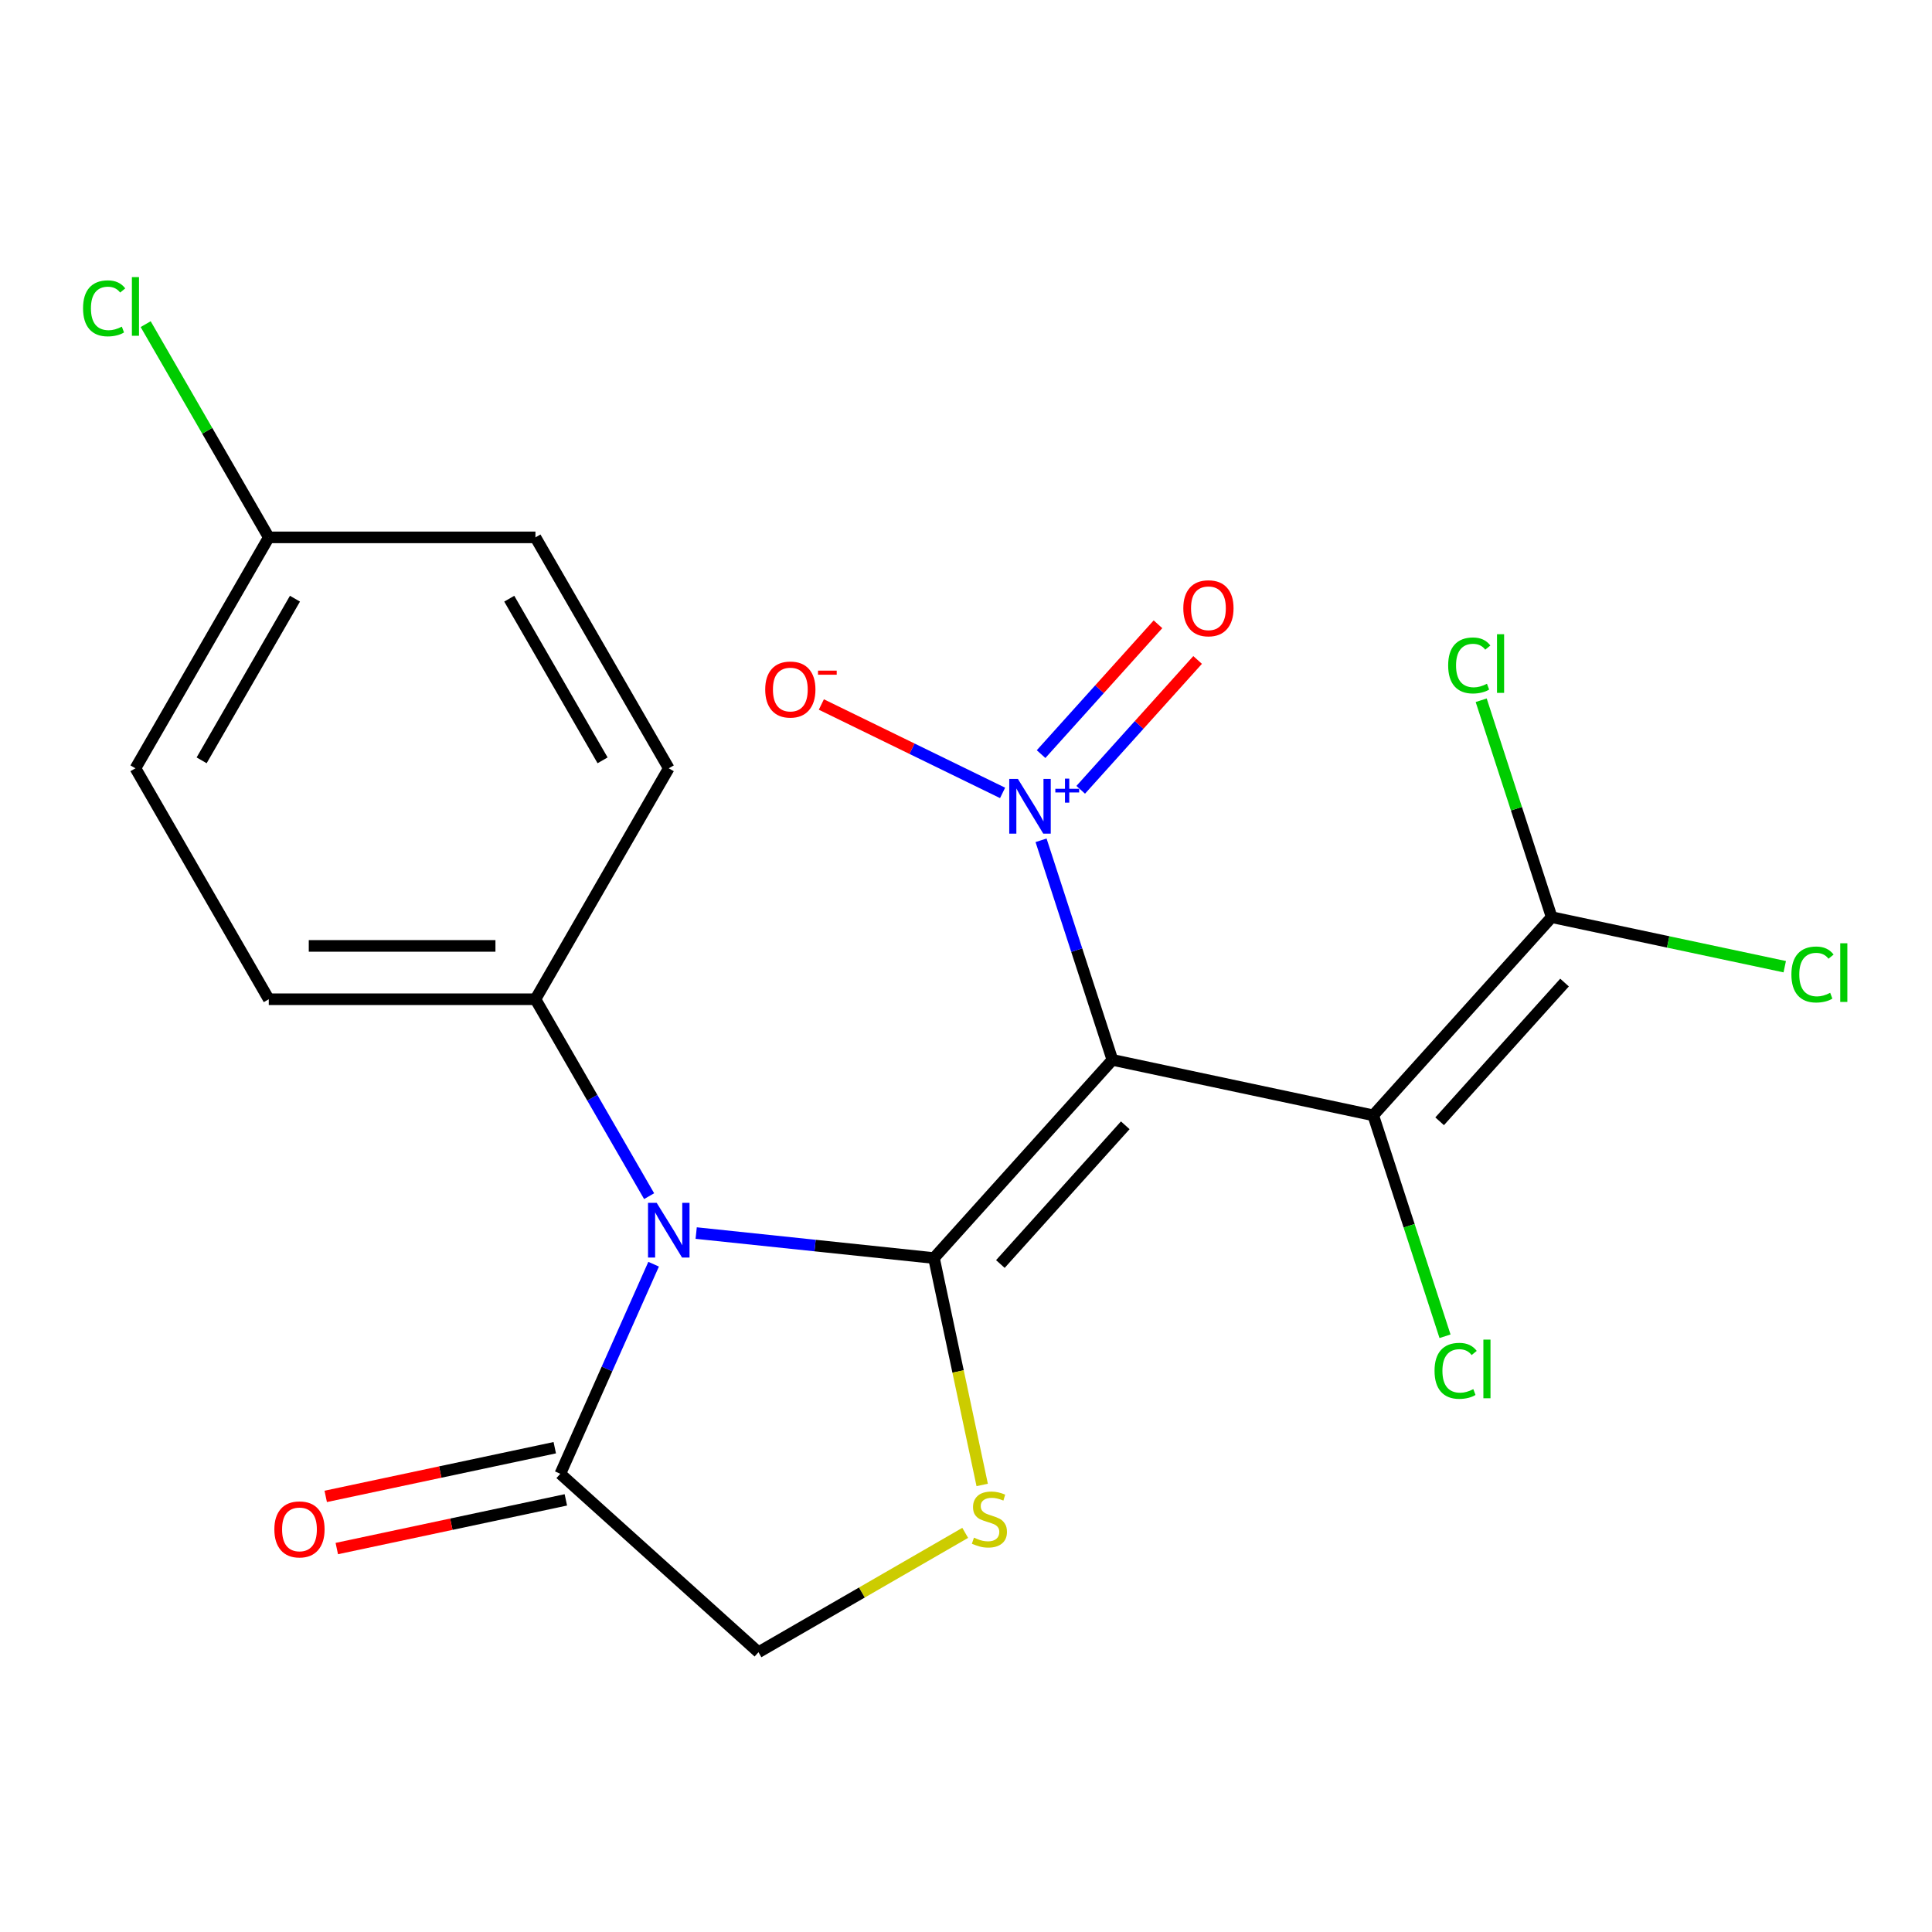 <?xml version='1.0' encoding='iso-8859-1'?>
<svg version='1.1' baseProfile='full'
              xmlns='http://www.w3.org/2000/svg'
                      xmlns:rdkit='http://www.rdkit.org/xml'
                      xmlns:xlink='http://www.w3.org/1999/xlink'
                  xml:space='preserve'
width='1000px' height='1000px' viewBox='0 0 1000 1000'>
<!-- END OF HEADER -->
<rect style='opacity:1.0;fill:#FFFFFF;stroke:none' width='1000' height='1000' x='0' y='0'> </rect>
<path class='bond-0' d='M 483.421,651.167 L 575.777,548.596' style='fill:none;fill-rule:evenodd;stroke:#000000;stroke-width:6px;stroke-linecap:butt;stroke-linejoin:miter;stroke-opacity:1' />
<path class='bond-0' d='M 517.789,654.253 L 582.438,582.453' style='fill:none;fill-rule:evenodd;stroke:#000000;stroke-width:6px;stroke-linecap:butt;stroke-linejoin:miter;stroke-opacity:1' />
<path class='bond-1' d='M 483.421,651.167 L 421.883,644.699' style='fill:none;fill-rule:evenodd;stroke:#000000;stroke-width:6px;stroke-linecap:butt;stroke-linejoin:miter;stroke-opacity:1' />
<path class='bond-1' d='M 421.883,644.699 L 360.344,638.231' style='fill:none;fill-rule:evenodd;stroke:#0000FF;stroke-width:6px;stroke-linecap:butt;stroke-linejoin:miter;stroke-opacity:1' />
<path class='bond-4' d='M 483.421,651.167 L 495.902,709.885' style='fill:none;fill-rule:evenodd;stroke:#000000;stroke-width:6px;stroke-linecap:butt;stroke-linejoin:miter;stroke-opacity:1' />
<path class='bond-4' d='M 495.902,709.885 L 508.383,768.604' style='fill:none;fill-rule:evenodd;stroke:#CCCC00;stroke-width:6px;stroke-linecap:butt;stroke-linejoin:miter;stroke-opacity:1' />
<path class='bond-2' d='M 575.777,548.596 L 710.784,577.292' style='fill:none;fill-rule:evenodd;stroke:#000000;stroke-width:6px;stroke-linecap:butt;stroke-linejoin:miter;stroke-opacity:1' />
<path class='bond-3' d='M 575.777,548.596 L 557.312,491.767' style='fill:none;fill-rule:evenodd;stroke:#000000;stroke-width:6px;stroke-linecap:butt;stroke-linejoin:miter;stroke-opacity:1' />
<path class='bond-3' d='M 557.312,491.767 L 538.847,434.938' style='fill:none;fill-rule:evenodd;stroke:#0000FF;stroke-width:6px;stroke-linecap:butt;stroke-linejoin:miter;stroke-opacity:1' />
<path class='bond-5' d='M 338.313,654.35 L 314.164,708.59' style='fill:none;fill-rule:evenodd;stroke:#0000FF;stroke-width:6px;stroke-linecap:butt;stroke-linejoin:miter;stroke-opacity:1' />
<path class='bond-5' d='M 314.164,708.59 L 290.015,762.83' style='fill:none;fill-rule:evenodd;stroke:#000000;stroke-width:6px;stroke-linecap:butt;stroke-linejoin:miter;stroke-opacity:1' />
<path class='bond-7' d='M 335.986,619.129 L 306.564,568.169' style='fill:none;fill-rule:evenodd;stroke:#0000FF;stroke-width:6px;stroke-linecap:butt;stroke-linejoin:miter;stroke-opacity:1' />
<path class='bond-7' d='M 306.564,568.169 L 277.142,517.208' style='fill:none;fill-rule:evenodd;stroke:#000000;stroke-width:6px;stroke-linecap:butt;stroke-linejoin:miter;stroke-opacity:1' />
<path class='bond-6' d='M 710.784,577.292 L 803.14,474.721' style='fill:none;fill-rule:evenodd;stroke:#000000;stroke-width:6px;stroke-linecap:butt;stroke-linejoin:miter;stroke-opacity:1' />
<path class='bond-6' d='M 745.152,580.378 L 809.801,508.578' style='fill:none;fill-rule:evenodd;stroke:#000000;stroke-width:6px;stroke-linecap:butt;stroke-linejoin:miter;stroke-opacity:1' />
<path class='bond-11' d='M 710.784,577.292 L 729.362,634.471' style='fill:none;fill-rule:evenodd;stroke:#000000;stroke-width:6px;stroke-linecap:butt;stroke-linejoin:miter;stroke-opacity:1' />
<path class='bond-11' d='M 729.362,634.471 L 747.941,691.65' style='fill:none;fill-rule:evenodd;stroke:#00CC00;stroke-width:6px;stroke-linecap:butt;stroke-linejoin:miter;stroke-opacity:1' />
<path class='bond-9' d='M 518.935,410.406 L 472.032,387.527' style='fill:none;fill-rule:evenodd;stroke:#0000FF;stroke-width:6px;stroke-linecap:butt;stroke-linejoin:miter;stroke-opacity:1' />
<path class='bond-9' d='M 472.032,387.527 L 425.13,364.648' style='fill:none;fill-rule:evenodd;stroke:#FF0000;stroke-width:6px;stroke-linecap:butt;stroke-linejoin:miter;stroke-opacity:1' />
<path class='bond-10' d='M 559.373,408.804 L 589.629,375.201' style='fill:none;fill-rule:evenodd;stroke:#0000FF;stroke-width:6px;stroke-linecap:butt;stroke-linejoin:miter;stroke-opacity:1' />
<path class='bond-10' d='M 589.629,375.201 L 619.885,341.599' style='fill:none;fill-rule:evenodd;stroke:#FF0000;stroke-width:6px;stroke-linecap:butt;stroke-linejoin:miter;stroke-opacity:1' />
<path class='bond-10' d='M 538.859,390.333 L 569.115,356.73' style='fill:none;fill-rule:evenodd;stroke:#0000FF;stroke-width:6px;stroke-linecap:butt;stroke-linejoin:miter;stroke-opacity:1' />
<path class='bond-10' d='M 569.115,356.73 L 599.371,323.127' style='fill:none;fill-rule:evenodd;stroke:#FF0000;stroke-width:6px;stroke-linecap:butt;stroke-linejoin:miter;stroke-opacity:1' />
<path class='bond-8' d='M 499.587,793.409 L 446.087,824.298' style='fill:none;fill-rule:evenodd;stroke:#CCCC00;stroke-width:6px;stroke-linecap:butt;stroke-linejoin:miter;stroke-opacity:1' />
<path class='bond-8' d='M 446.087,824.298 L 392.586,855.186' style='fill:none;fill-rule:evenodd;stroke:#000000;stroke-width:6px;stroke-linecap:butt;stroke-linejoin:miter;stroke-opacity:1' />
<path class='bond-12' d='M 287.145,749.33 L 227.867,761.93' style='fill:none;fill-rule:evenodd;stroke:#000000;stroke-width:6px;stroke-linecap:butt;stroke-linejoin:miter;stroke-opacity:1' />
<path class='bond-12' d='M 227.867,761.93 L 168.588,774.53' style='fill:none;fill-rule:evenodd;stroke:#FF0000;stroke-width:6px;stroke-linecap:butt;stroke-linejoin:miter;stroke-opacity:1' />
<path class='bond-12' d='M 292.884,776.331 L 233.606,788.931' style='fill:none;fill-rule:evenodd;stroke:#000000;stroke-width:6px;stroke-linecap:butt;stroke-linejoin:miter;stroke-opacity:1' />
<path class='bond-12' d='M 233.606,788.931 L 174.328,801.531' style='fill:none;fill-rule:evenodd;stroke:#FF0000;stroke-width:6px;stroke-linecap:butt;stroke-linejoin:miter;stroke-opacity:1' />
<path class='bond-21' d='M 290.015,762.83 L 392.586,855.186' style='fill:none;fill-rule:evenodd;stroke:#000000;stroke-width:6px;stroke-linecap:butt;stroke-linejoin:miter;stroke-opacity:1' />
<path class='bond-15' d='M 803.14,474.721 L 863.458,487.542' style='fill:none;fill-rule:evenodd;stroke:#000000;stroke-width:6px;stroke-linecap:butt;stroke-linejoin:miter;stroke-opacity:1' />
<path class='bond-15' d='M 863.458,487.542 L 923.776,500.363' style='fill:none;fill-rule:evenodd;stroke:#00CC00;stroke-width:6px;stroke-linecap:butt;stroke-linejoin:miter;stroke-opacity:1' />
<path class='bond-16' d='M 803.14,474.721 L 784.899,418.582' style='fill:none;fill-rule:evenodd;stroke:#000000;stroke-width:6px;stroke-linecap:butt;stroke-linejoin:miter;stroke-opacity:1' />
<path class='bond-16' d='M 784.899,418.582 L 766.658,362.444' style='fill:none;fill-rule:evenodd;stroke:#00CC00;stroke-width:6px;stroke-linecap:butt;stroke-linejoin:miter;stroke-opacity:1' />
<path class='bond-13' d='M 277.142,517.208 L 139.119,517.208' style='fill:none;fill-rule:evenodd;stroke:#000000;stroke-width:6px;stroke-linecap:butt;stroke-linejoin:miter;stroke-opacity:1' />
<path class='bond-13' d='M 256.439,489.603 L 159.822,489.603' style='fill:none;fill-rule:evenodd;stroke:#000000;stroke-width:6px;stroke-linecap:butt;stroke-linejoin:miter;stroke-opacity:1' />
<path class='bond-14' d='M 277.142,517.208 L 346.154,397.676' style='fill:none;fill-rule:evenodd;stroke:#000000;stroke-width:6px;stroke-linecap:butt;stroke-linejoin:miter;stroke-opacity:1' />
<path class='bond-19' d='M 139.119,517.208 L 70.107,397.676' style='fill:none;fill-rule:evenodd;stroke:#000000;stroke-width:6px;stroke-linecap:butt;stroke-linejoin:miter;stroke-opacity:1' />
<path class='bond-18' d='M 346.154,397.676 L 277.142,278.144' style='fill:none;fill-rule:evenodd;stroke:#000000;stroke-width:6px;stroke-linecap:butt;stroke-linejoin:miter;stroke-opacity:1' />
<path class='bond-18' d='M 311.896,393.549 L 263.587,309.877' style='fill:none;fill-rule:evenodd;stroke:#000000;stroke-width:6px;stroke-linecap:butt;stroke-linejoin:miter;stroke-opacity:1' />
<path class='bond-17' d='M 139.119,278.144 L 277.142,278.144' style='fill:none;fill-rule:evenodd;stroke:#000000;stroke-width:6px;stroke-linecap:butt;stroke-linejoin:miter;stroke-opacity:1' />
<path class='bond-20' d='M 139.119,278.144 L 107.258,222.96' style='fill:none;fill-rule:evenodd;stroke:#000000;stroke-width:6px;stroke-linecap:butt;stroke-linejoin:miter;stroke-opacity:1' />
<path class='bond-20' d='M 107.258,222.96 L 75.397,167.776' style='fill:none;fill-rule:evenodd;stroke:#00CC00;stroke-width:6px;stroke-linecap:butt;stroke-linejoin:miter;stroke-opacity:1' />
<path class='bond-22' d='M 139.119,278.144 L 70.107,397.676' style='fill:none;fill-rule:evenodd;stroke:#000000;stroke-width:6px;stroke-linecap:butt;stroke-linejoin:miter;stroke-opacity:1' />
<path class='bond-22' d='M 152.673,309.877 L 104.365,393.549' style='fill:none;fill-rule:evenodd;stroke:#000000;stroke-width:6px;stroke-linecap:butt;stroke-linejoin:miter;stroke-opacity:1' />
<path  class='atom-2' d='M 339.894 622.58
L 349.174 637.58
Q 350.094 639.06, 351.574 641.74
Q 353.054 644.42, 353.134 644.58
L 353.134 622.58
L 356.894 622.58
L 356.894 650.9
L 353.014 650.9
L 343.054 634.5
Q 341.894 632.58, 340.654 630.38
Q 339.454 628.18, 339.094 627.5
L 339.094 650.9
L 335.414 650.9
L 335.414 622.58
L 339.894 622.58
' fill='#0000FF'/>
<path  class='atom-4' d='M 526.865 403.168
L 536.145 418.168
Q 537.065 419.648, 538.545 422.328
Q 540.025 425.008, 540.105 425.168
L 540.105 403.168
L 543.865 403.168
L 543.865 431.488
L 539.985 431.488
L 530.025 415.088
Q 528.865 413.168, 527.625 410.968
Q 526.425 408.768, 526.065 408.088
L 526.065 431.488
L 522.385 431.488
L 522.385 403.168
L 526.865 403.168
' fill='#0000FF'/>
<path  class='atom-4' d='M 546.241 408.273
L 551.231 408.273
L 551.231 403.019
L 553.448 403.019
L 553.448 408.273
L 558.57 408.273
L 558.57 410.173
L 553.448 410.173
L 553.448 415.453
L 551.231 415.453
L 551.231 410.173
L 546.241 410.173
L 546.241 408.273
' fill='#0000FF'/>
<path  class='atom-5' d='M 504.118 795.894
Q 504.438 796.014, 505.758 796.574
Q 507.078 797.134, 508.518 797.494
Q 509.998 797.814, 511.438 797.814
Q 514.118 797.814, 515.678 796.534
Q 517.238 795.214, 517.238 792.934
Q 517.238 791.374, 516.438 790.414
Q 515.678 789.454, 514.478 788.934
Q 513.278 788.414, 511.278 787.814
Q 508.758 787.054, 507.238 786.334
Q 505.758 785.614, 504.678 784.094
Q 503.638 782.574, 503.638 780.014
Q 503.638 776.454, 506.038 774.254
Q 508.478 772.054, 513.278 772.054
Q 516.558 772.054, 520.278 773.614
L 519.358 776.694
Q 515.958 775.294, 513.398 775.294
Q 510.638 775.294, 509.118 776.454
Q 507.598 777.574, 507.638 779.534
Q 507.638 781.054, 508.398 781.974
Q 509.198 782.894, 510.318 783.414
Q 511.478 783.934, 513.398 784.534
Q 515.958 785.334, 517.478 786.134
Q 518.998 786.934, 520.078 788.574
Q 521.198 790.174, 521.198 792.934
Q 521.198 796.854, 518.558 798.974
Q 515.958 801.054, 511.598 801.054
Q 509.078 801.054, 507.158 800.494
Q 505.278 799.974, 503.038 799.054
L 504.118 795.894
' fill='#CCCC00'/>
<path  class='atom-10' d='M 396.074 356.896
Q 396.074 350.096, 399.434 346.296
Q 402.794 342.496, 409.074 342.496
Q 415.354 342.496, 418.714 346.296
Q 422.074 350.096, 422.074 356.896
Q 422.074 363.776, 418.674 367.696
Q 415.274 371.576, 409.074 371.576
Q 402.834 371.576, 399.434 367.696
Q 396.074 363.816, 396.074 356.896
M 409.074 368.376
Q 413.394 368.376, 415.714 365.496
Q 418.074 362.576, 418.074 356.896
Q 418.074 351.336, 415.714 348.536
Q 413.394 345.696, 409.074 345.696
Q 404.754 345.696, 402.394 348.496
Q 400.074 351.296, 400.074 356.896
Q 400.074 362.616, 402.394 365.496
Q 404.754 368.376, 409.074 368.376
' fill='#FF0000'/>
<path  class='atom-10' d='M 423.394 347.118
L 433.083 347.118
L 433.083 349.23
L 423.394 349.23
L 423.394 347.118
' fill='#FF0000'/>
<path  class='atom-11' d='M 612.481 314.836
Q 612.481 308.036, 615.841 304.236
Q 619.201 300.436, 625.481 300.436
Q 631.761 300.436, 635.121 304.236
Q 638.481 308.036, 638.481 314.836
Q 638.481 321.716, 635.081 325.636
Q 631.681 329.516, 625.481 329.516
Q 619.241 329.516, 615.841 325.636
Q 612.481 321.756, 612.481 314.836
M 625.481 326.316
Q 629.801 326.316, 632.121 323.436
Q 634.481 320.516, 634.481 314.836
Q 634.481 309.276, 632.121 306.476
Q 629.801 303.636, 625.481 303.636
Q 621.161 303.636, 618.801 306.436
Q 616.481 309.236, 616.481 314.836
Q 616.481 320.556, 618.801 323.436
Q 621.161 326.316, 625.481 326.316
' fill='#FF0000'/>
<path  class='atom-12' d='M 742.516 709.541
Q 742.516 702.501, 745.796 698.821
Q 749.116 695.101, 755.396 695.101
Q 761.236 695.101, 764.356 699.221
L 761.716 701.381
Q 759.436 698.381, 755.396 698.381
Q 751.116 698.381, 748.836 701.261
Q 746.596 704.101, 746.596 709.541
Q 746.596 715.141, 748.916 718.021
Q 751.276 720.901, 755.836 720.901
Q 758.956 720.901, 762.596 719.021
L 763.716 722.021
Q 762.236 722.981, 759.996 723.541
Q 757.756 724.101, 755.276 724.101
Q 749.116 724.101, 745.796 720.341
Q 742.516 716.581, 742.516 709.541
' fill='#00CC00'/>
<path  class='atom-12' d='M 767.796 693.381
L 771.476 693.381
L 771.476 723.741
L 767.796 723.741
L 767.796 693.381
' fill='#00CC00'/>
<path  class='atom-13' d='M 142.007 791.607
Q 142.007 784.807, 145.367 781.007
Q 148.727 777.207, 155.007 777.207
Q 161.287 777.207, 164.647 781.007
Q 168.007 784.807, 168.007 791.607
Q 168.007 798.487, 164.607 802.407
Q 161.207 806.287, 155.007 806.287
Q 148.767 806.287, 145.367 802.407
Q 142.007 798.527, 142.007 791.607
M 155.007 803.087
Q 159.327 803.087, 161.647 800.207
Q 164.007 797.287, 164.007 791.607
Q 164.007 786.047, 161.647 783.247
Q 159.327 780.407, 155.007 780.407
Q 150.687 780.407, 148.327 783.207
Q 146.007 786.007, 146.007 791.607
Q 146.007 797.327, 148.327 800.207
Q 150.687 803.087, 155.007 803.087
' fill='#FF0000'/>
<path  class='atom-16' d='M 927.227 504.398
Q 927.227 497.358, 930.507 493.678
Q 933.827 489.958, 940.107 489.958
Q 945.947 489.958, 949.067 494.078
L 946.427 496.238
Q 944.147 493.238, 940.107 493.238
Q 935.827 493.238, 933.547 496.118
Q 931.307 498.958, 931.307 504.398
Q 931.307 509.998, 933.627 512.878
Q 935.987 515.758, 940.547 515.758
Q 943.667 515.758, 947.307 513.878
L 948.427 516.878
Q 946.947 517.838, 944.707 518.398
Q 942.467 518.958, 939.987 518.958
Q 933.827 518.958, 930.507 515.198
Q 927.227 511.438, 927.227 504.398
' fill='#00CC00'/>
<path  class='atom-16' d='M 952.507 488.238
L 956.187 488.238
L 956.187 518.598
L 952.507 518.598
L 952.507 488.238
' fill='#00CC00'/>
<path  class='atom-17' d='M 749.568 344.433
Q 749.568 337.393, 752.848 333.713
Q 756.168 329.993, 762.448 329.993
Q 768.288 329.993, 771.408 334.113
L 768.768 336.273
Q 766.488 333.273, 762.448 333.273
Q 758.168 333.273, 755.888 336.153
Q 753.648 338.993, 753.648 344.433
Q 753.648 350.033, 755.968 352.913
Q 758.328 355.793, 762.888 355.793
Q 766.008 355.793, 769.648 353.913
L 770.768 356.913
Q 769.288 357.873, 767.048 358.433
Q 764.808 358.993, 762.328 358.993
Q 756.168 358.993, 752.848 355.233
Q 749.568 351.473, 749.568 344.433
' fill='#00CC00'/>
<path  class='atom-17' d='M 774.848 328.273
L 778.528 328.273
L 778.528 358.633
L 774.848 358.633
L 774.848 328.273
' fill='#00CC00'/>
<path  class='atom-21' d='M 42.987 159.593
Q 42.987 152.553, 46.267 148.873
Q 49.587 145.153, 55.867 145.153
Q 61.707 145.153, 64.827 149.273
L 62.187 151.433
Q 59.907 148.433, 55.867 148.433
Q 51.587 148.433, 49.307 151.313
Q 47.067 154.153, 47.067 159.593
Q 47.067 165.193, 49.387 168.073
Q 51.747 170.953, 56.307 170.953
Q 59.427 170.953, 63.067 169.073
L 64.187 172.073
Q 62.707 173.033, 60.467 173.593
Q 58.227 174.153, 55.747 174.153
Q 49.587 174.153, 46.267 170.393
Q 42.987 166.633, 42.987 159.593
' fill='#00CC00'/>
<path  class='atom-21' d='M 68.267 143.433
L 71.947 143.433
L 71.947 173.793
L 68.267 173.793
L 68.267 143.433
' fill='#00CC00'/>
</svg>
